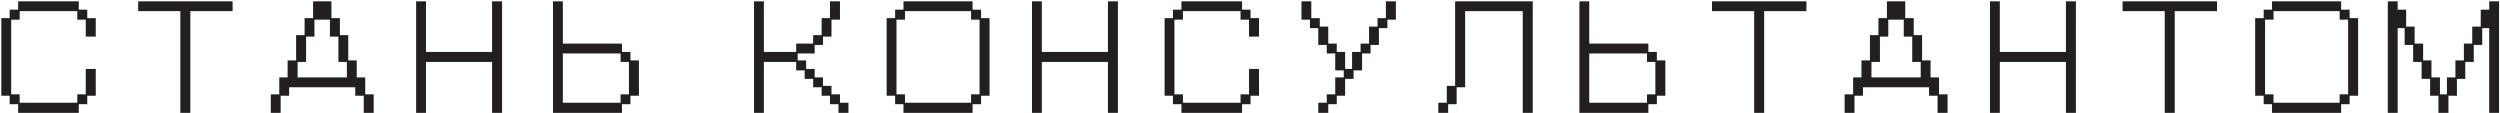 <?xml version="1.0" encoding="UTF-8"?> <svg xmlns="http://www.w3.org/2000/svg" width="1571" height="71" viewBox="0 0 1571 71" fill="none"><path d="M0.83 11.396H6.076V6.064H11.408V0.818H49.506V6.064H54.838V11.396H60.17V23.006H53.892V12.342H48.56V7.01H12.354V12.342H7.022V59.298H12.354V64.544H48.56V59.298H53.892V43.302H60.17V60.158H54.838V65.49H49.506V70.908H11.408V65.49H6.076V60.158H0.83V11.396ZM113.318 7.01H86.83V0.818H146.17V7.01H119.596V70.908H113.318V7.01ZM170.164 59.298H175.496V48.634H180.742V37.97H186.074V22.06H191.406V11.396H196.738V0.818H208.262V11.396H213.594V22.06H218.84V37.97H224.172V48.634H229.504V59.298H234.836V70.908H228.558V60.158H223.226V54.826H181.688V60.158H176.356V70.908H170.164V59.298ZM217.98 48.634V38.916H212.648V23.006H207.316V12.342H197.598V23.006H192.352V38.916H187.02V48.634H217.98ZM261.496 0.818H267.688V32.638H309.226V0.818H315.504V70.908H309.226V38.916H267.688V70.908H261.496V0.818ZM347.496 0.818H353.688V27.392H390.84V32.638H396.172V37.97H401.504V60.158H396.172V65.49H390.84V70.908H347.496V0.818ZM389.98 64.544V59.298H395.226V38.916H389.98V33.584H353.688V64.544H389.98ZM473.83 0.818H480.022V32.638H500.318V27.392H510.982V22.06H516.314V11.396H521.56V0.818H527.838V12.342H522.506V23.006H517.174V28.252H511.928V33.584H501.264V37.97H506.596V43.302H511.928V48.634H517.174V53.966H522.506V59.298H527.838V64.544H533.17V70.908H526.892V65.49H521.56V60.158H516.314V54.826H510.982V49.58H505.65V44.248H500.318V38.916H480.022V70.908H473.83V0.818ZM557.164 11.396H562.496V6.064H567.742V0.818H611.172V6.064H616.504V11.396H621.836V60.158H616.504V65.49H611.172V70.908H567.742V65.49H562.496V60.158H557.164V11.396ZM568.688 59.298V64.544H610.226V59.298H615.558V12.342H610.226V7.01H568.688V12.342H563.356V59.298H568.688ZM648.496 0.818H654.688V32.638H696.226V0.818H702.504V70.908H696.226V38.916H654.688V70.908H648.496V0.818ZM731.83 11.396H737.076V6.064H742.408V0.818H780.506V6.064H785.838V11.396H791.17V23.006H784.892V12.342H779.56V7.01H743.354V12.342H738.022V59.298H743.354V64.544H779.56V59.298H784.892V43.302H791.17V60.158H785.838V65.49H780.506V70.908H742.408V65.49H737.076V60.158H731.83V11.396ZM828.408 64.544H833.74V59.298H839.072V48.634H844.404V44.248H839.072V33.584H833.74V28.252H828.408V17.674H823.162V12.342H817.83V0.818H824.022V11.396H829.354V16.728H834.686V27.392H840.018V32.638H845.264V43.302H849.65V32.638H854.982V27.392H860.314V16.728H865.646V11.396H870.892V0.818H877.17V12.342H871.838V17.674H866.506V28.252H861.26V33.584H855.928V44.248H850.596V49.58H845.264V60.158H840.018V65.49H834.686V70.908H828.408V64.544ZM903.83 64.544H909.162V53.966H914.408V0.818H963.17V70.908H956.892V7.01H920.686V54.826H915.354V65.49H910.022V70.908H903.83V64.544ZM992.496 0.818H998.688V27.392H1035.84V32.638H1041.17V37.97H1046.5V60.158H1041.17V65.49H1035.84V70.908H992.496V0.818ZM1034.98 64.544V59.298H1040.23V38.916H1034.98V33.584H998.688V64.544H1034.98ZM1102.32 7.01H1075.83V0.818H1135.17V7.01H1108.6V70.908H1102.32V7.01ZM1159.16 59.298H1164.5V48.634H1169.74V37.97H1175.07V22.06H1180.41V11.396H1185.74V0.818H1197.26V11.396H1202.59V22.06H1207.84V37.97H1213.17V48.634H1218.5V59.298H1223.84V70.908H1217.56V60.158H1212.23V54.826H1170.69V60.158H1165.36V70.908H1159.16V59.298ZM1206.98 48.634V38.916H1201.65V23.006H1196.32V12.342H1186.6V23.006H1181.35V38.916H1176.02V48.634H1206.98ZM1250.5 0.818H1256.69V32.638H1298.23V0.818H1304.5V70.908H1298.23V38.916H1256.69V70.908H1250.5V0.818ZM1360.32 7.01H1333.83V0.818H1393.17V7.01H1366.6V70.908H1360.32V7.01ZM1417.16 11.396H1422.5V6.064H1427.74V0.818H1471.17V6.064H1476.5V11.396H1481.84V60.158H1476.5V65.49H1471.17V70.908H1427.74V65.49H1422.5V60.158H1417.16V11.396ZM1428.69 59.298V64.544H1470.23V59.298H1475.56V12.342H1470.23V7.01H1428.69V12.342H1423.36V59.298H1428.69ZM1500.5 0.818H1506.69V6.064H1512.02V16.728H1517.35V27.392H1522.69V37.97H1527.93V48.634H1533.26V59.298H1537.65V48.634H1542.98V37.97H1548.31V27.392H1553.56V16.728H1558.89V6.064H1564.22V0.818H1570.42V70.908H1564.22V17.674H1559.84V28.252H1554.51V38.916H1549.17V49.58H1543.93V60.158H1538.6V70.908H1532.32V60.158H1527.07V49.58H1521.74V38.916H1516.41V28.252H1511.08V17.674H1506.69V70.908H1500.5V0.818Z" fill="#231F20"></path></svg> 
